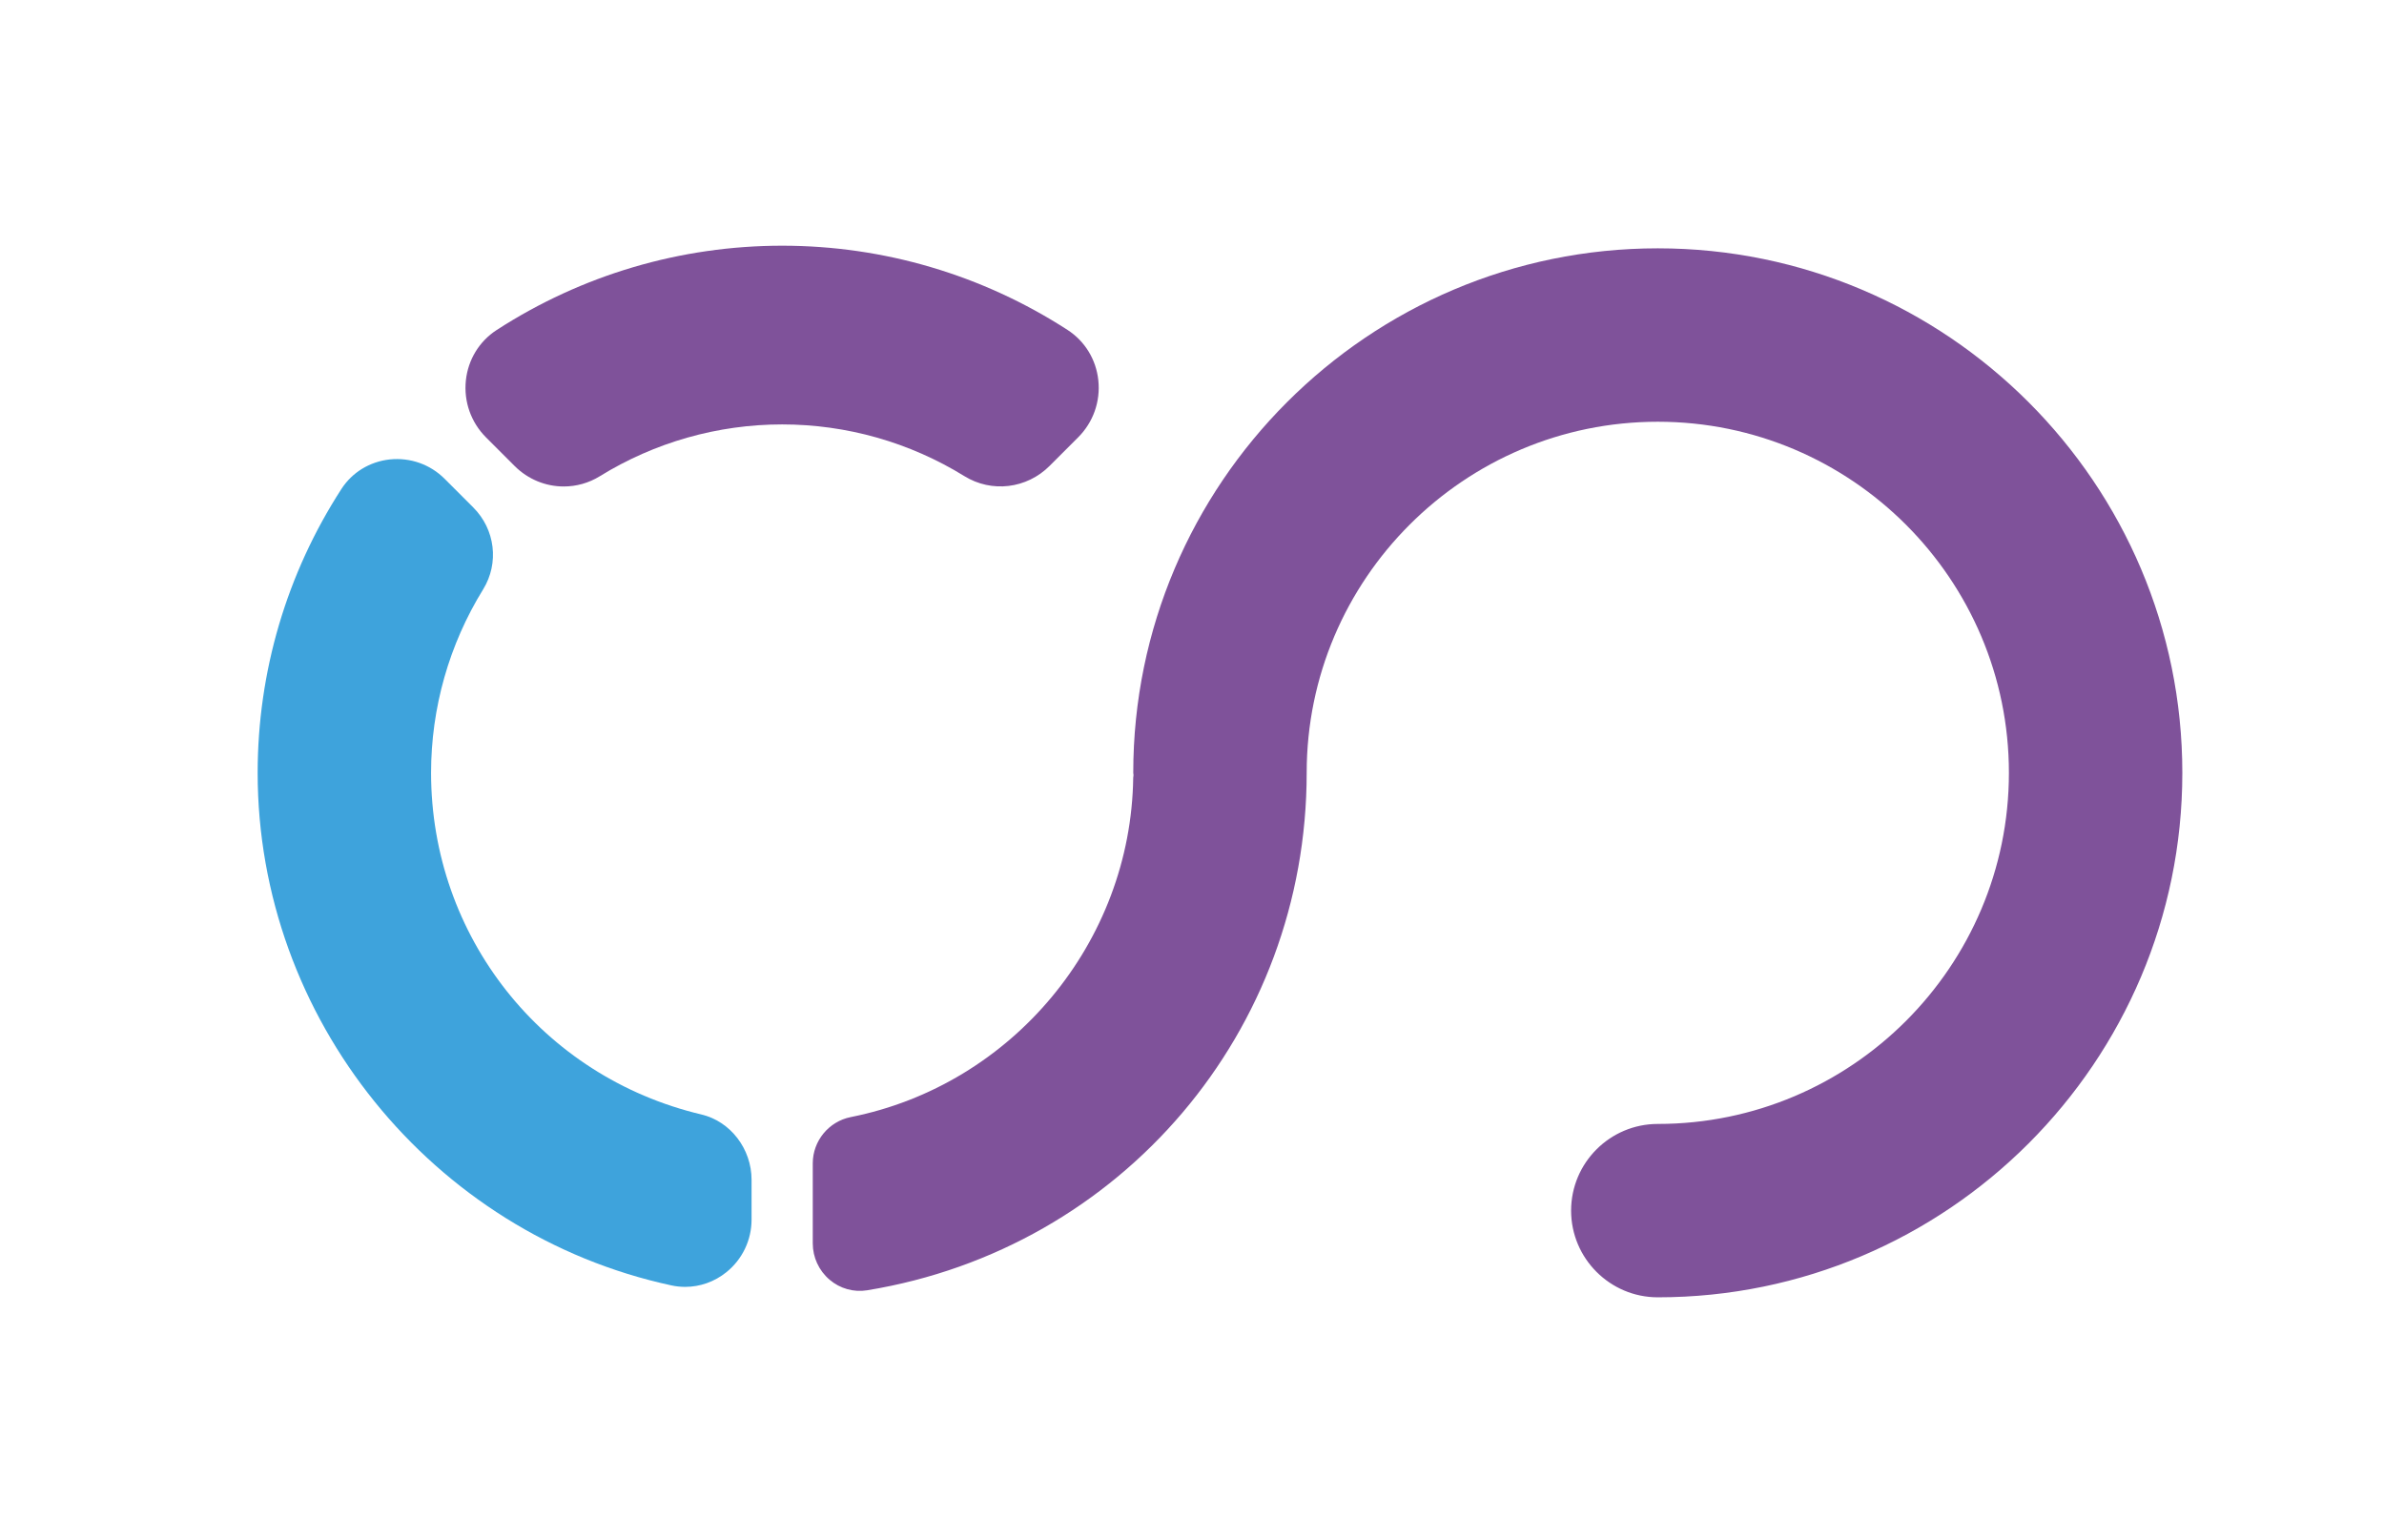 <svg xmlns="http://www.w3.org/2000/svg" xmlns:xlink="http://www.w3.org/1999/xlink" version="1.1" width="55.276pt" height="35.716pt" viewBox="0 0 55.276 35.716">
<defs>
<clipPath id="clip_0">
<path transform="matrix(1,0,0,-1,-15.732,60.378)" d="M0 0H340.157V85.039H0Z"/>
</clipPath>
<clipPath id="clip_1">
<path transform="matrix(1,0,0,-1,-15.732,60.378)" d="M0 0H340.157V85.039H0Z"/>
</clipPath>
</defs>
<g clip-path="url(#clip_0)">
<path transform="matrix(1,0,0,-1,-15.732,60.378)" d="M182.943 18.196H183.463V66.843H182.943Z" fill="#040305"/>
<g clip-path="url(#clip_1)">
<path transform="matrix(1,0,0,-1,63.604,11.112)" d="M0 0C.707 .692 1.504 1.203 2.392 1.535 3.279 1.865 4.175 2.031 5.077 2.031 6.19 2.031 7.25 1.789 8.259 1.309 9.266 .827 10.123 .143 10.831-.745 11.537-1.632 11.937-2.693 12.026-3.926V-4.287H-2.15C-2.043-3.721-1.904-3.189-1.715-2.707-1.279-1.595-.707-.692 0 0M15.321-6.927C15.682-6.611 15.862-6.213 15.862-5.731 15.833-4.016 15.516-2.482 14.915-1.128 14.313 .226 13.516 1.399 12.523 2.392 11.53 3.385 10.387 4.136 9.093 4.648 7.799 5.159 6.46 5.415 5.077 5.415 3.211 5.415 1.444 4.926-.225 3.949-1.895 2.971-3.249 1.557-4.287-.293-5.325-2.143-5.844-4.377-5.844-6.995-5.844-9.341-5.347-11.41-4.354-13.2-3.361-14.99-1.963-16.397-.158-17.419 1.648-18.442 3.768-18.953 6.205-18.953 7.83-18.953 9.356-18.607 10.786-17.916 12.215-17.224 13.365-16.412 14.238-15.478 14.719-15.057 14.96-14.591 14.96-14.08 14.96-13.659 14.81-13.297 14.509-12.996 14.208-12.697 13.847-12.545 13.426-12.545 13.034-12.545 12.643-12.681 12.252-12.951 11.861-13.373 11.387-13.786 10.831-14.193 10.274-14.599 9.605-14.937 8.822-15.208 8.04-15.478 7.123-15.614 6.07-15.614 4.385-15.614 2.911-15.231 1.648-14.463 .384-13.696-.602-12.651-1.309-11.327-1.923-10.177-2.269-8.869-2.35-7.401H14.057C14.538-7.401 14.96-7.243 15.321-6.927" fill="#040305"/>
<path transform="matrix(1,0,0,-1,103.384,17.881)" d="M0 0C0 1.745-.354 3.272-1.06 4.58-1.768 5.889-2.73 6.927-3.949 7.694-5.168 8.461-6.529 8.845-8.033 8.845-9.567 8.845-10.944 8.461-12.162 7.694-13.38 6.927-14.351 5.889-15.073 4.58-15.795 3.272-16.156 1.745-16.156 0-16.156-1.715-15.795-3.234-15.073-4.558-14.351-5.882-13.38-6.928-12.162-7.695-10.944-8.462-9.567-8.845-8.033-8.845-6.529-8.845-5.168-8.462-3.949-7.695-2.73-6.928-1.768-5.882-1.06-4.558-.354-3.234 0-1.715 0 0M3.655 0C3.655-2.347 3.137-4.438 2.098-6.273 1.06-8.108-.338-9.553-2.098-10.605-3.858-11.659-5.837-12.184-8.033-12.184-10.229-12.184-12.215-11.659-13.99-10.605-15.765-9.553-17.171-8.108-18.209-6.273-19.247-4.438-19.766-2.347-19.766 0-19.766 2.347-19.247 4.437-18.209 6.273-17.171 8.107-15.765 9.551-13.99 10.605-12.215 11.657-10.229 12.184-8.033 12.184-5.837 12.184-3.858 11.657-2.098 10.605-.338 9.551 1.06 8.107 2.098 6.273 3.137 4.437 3.655 2.347 3.655 0" fill="#040305"/>
<path transform="matrix(1,0,0,-1,111.101,25.914)" d="M0 0C-.241 .391-.354 .804-.339 1.241-.324 1.677-.076 2.06 .406 2.392 .737 2.602 1.105 2.692 1.512 2.662 1.917 2.632 2.286 2.437 2.617 2.076 3.459 1.083 4.422 .293 5.505-.293 6.588-.88 7.912-1.173 9.476-1.173 10.168-1.144 10.883-1.023 11.62-.813 12.357-.602 12.974-.234 13.47 .293 13.967 .819 14.215 1.519 14.215 2.392 14.215 3.234 13.959 3.904 13.448 4.4 12.936 4.896 12.267 5.302 11.44 5.618 10.612 5.935 9.732 6.212 8.799 6.453 7.807 6.724 6.829 7.024 5.866 7.356 4.903 7.686 4.039 8.116 3.272 8.642 2.505 9.168 1.888 9.83 1.421 10.628 .954 11.424 .721 12.41 .721 13.584 .721 14.937 1.09 16.111 1.827 17.104 2.564 18.097 3.549 18.864 4.784 19.405 6.017 19.946 7.385 20.217 8.89 20.217 9.732 20.217 10.612 20.119 11.53 19.924 12.447 19.728 13.342 19.397 14.215 18.931 15.087 18.464 15.855 17.825 16.516 17.013 16.787 16.712 16.937 16.337 16.968 15.885 16.998 15.433 16.802 15.027 16.381 14.666 16.05 14.425 15.681 14.313 15.276 14.328 14.869 14.343 14.531 14.486 14.26 14.756 13.598 15.539 12.794 16.133 11.845 16.539 10.898 16.946 9.853 17.149 8.709 17.149 8.017 17.149 7.326 17.036 6.634 16.81 5.941 16.584 5.362 16.231 4.896 15.749 4.429 15.268 4.196 14.591 4.196 13.719 4.227 12.906 4.497 12.244 5.009 11.733 5.52 11.221 6.212 10.808 7.085 10.492 7.957 10.176 8.919 9.868 9.973 9.567 10.936 9.326 11.86 9.048 12.748 8.732 13.635 8.417 14.441 8.003 15.163 7.491 15.885 6.979 16.456 6.325 16.878 5.528 17.299 4.73 17.509 3.73 17.509 2.527 17.509 1.143 17.118-.053 16.336-1.06 15.553-2.069 14.523-2.836 13.245-3.362 11.965-3.888 10.589-4.152 9.116-4.152 7.461-4.152 5.821-3.843 4.196-3.227 2.573-2.61 1.173-1.534 0 0" fill="#040305"/>
<path transform="matrix(1,0,0,-1,144.179,5.697)" d="M0 0C1.564 0 2.963-.166 4.197-.497 5.43-.828 6.408-1.279 7.13-1.85 7.852-2.422 8.213-3.069 8.213-3.791 8.213-4.212 8.078-4.603 7.808-4.964 7.536-5.325 7.16-5.506 6.679-5.506 6.288-5.506 5.964-5.423 5.709-5.257 5.453-5.092 5.213-4.896 4.987-4.671 4.761-4.445 4.452-4.227 4.062-4.017 3.7-3.836 3.174-3.678 2.482-3.542 1.789-3.407 1.098-3.34 .406-3.34-1.248-3.34-2.7-3.731-3.949-4.513-5.197-5.295-6.183-6.349-6.904-7.672-7.627-8.996-7.987-10.5-7.987-12.184-7.987-13.87-7.642-15.374-6.95-16.697-6.257-18.021-5.295-19.074-4.062-19.856-2.828-20.639-1.399-21.03 .225-21.03 1.279-21.03 2.114-20.939 2.73-20.759 3.347-20.579 3.881-20.368 4.333-20.127 4.843-19.826 5.242-19.525 5.528-19.224 5.814-18.924 6.212-18.773 6.724-18.773 7.235-18.773 7.634-18.939 7.92-19.269 8.206-19.601 8.349-20.007 8.349-20.488 8.349-21.06 7.973-21.647 7.22-22.248 6.468-22.85 5.445-23.354 4.152-23.76 2.858-24.166 1.413-24.369-.18-24.369-2.467-24.369-4.467-23.835-6.183-22.767-7.897-21.699-9.229-20.24-10.177-18.39-11.124-16.539-11.598-14.471-11.598-12.184-11.598-9.899-11.109-7.837-10.131-6.002-9.154-4.167-7.792-2.708-6.047-1.625-4.302-.542-2.287 0 0 0" fill="#040305"/>
<path transform="matrix(1,0,0,-1,24.752,7.65)" d="M0 0C-1.975 1.277-4.263 1.953-6.616 1.953-8.971 1.953-11.26 1.277-13.236-.002-13.639-.263-13.899-.689-13.95-1.17-14.002-1.662-13.831-2.144-13.483-2.492L-12.821-3.154C-12.507-3.468-12.095-3.63-11.681-3.63-11.392-3.63-11.103-3.552-10.844-3.392-9.573-2.607-8.111-2.191-6.616-2.191-5.123-2.191-3.662-2.606-2.392-3.39-1.759-3.781-.946-3.684-.415-3.152L.247-2.49C.596-2.141 .766-1.659 .714-1.168 .663-.686 .403-.261 0 0" fill="#7f529a"/>
<path transform="matrix(1,0,0,-1,16.261,25.841)" d="M0 0C-3.689 .873-6.266 4.13-6.266 7.921-6.266 9.424-5.849 10.896-5.059 12.175-4.684 12.784-4.778 13.566-5.289 14.076L-5.951 14.738C-6.286 15.074-6.75 15.237-7.223 15.188-7.687 15.138-8.096 14.889-8.346 14.501-9.616 12.537-10.287 10.261-10.287 7.921-10.287 2.234-6.252-2.764-.693-3.964-.587-3.987-.481-3.998-.374-3.998-.031-3.998 .306-3.88 .582-3.657 .952-3.358 1.165-2.913 1.165-2.438V-1.515C1.165-.797 .675-.159 0 0" fill="#3ea3dc"/>
<path transform="matrix(1,0,0,-1,38.438,5.758)" d="M0 0C-6.706 0-12.162-5.456-12.162-12.162L-12.156-12.215-12.163-12.276C-12.215-16.091-14.97-19.4-18.712-20.144-19.222-20.245-19.593-20.697-19.593-21.216V-23.072C-19.593-23.397-19.451-23.704-19.202-23.916-18.96-24.122-18.642-24.211-18.331-24.16-12.426-23.194-8.141-18.147-8.141-12.161-8.141-7.673-4.489-4.021 0-4.021 4.489-4.021 8.141-7.673 8.141-12.162 8.141-16.65 4.489-20.303 0-20.303-1.108-20.303-2.01-21.204-2.01-22.313-2.01-23.421-1.108-24.323 0-24.323 6.706-24.323 12.162-18.867 12.162-12.162 12.162-5.456 6.706 0 0 0" fill="#7f529a"/>
<path transform="matrix(1,0,0,-1,259.647,29.776)" d="M0 0H3.387V.197L-2.236 10.359C-.8 10.907 .321 11.735 1.126 12.842 1.932 13.949 2.335 15.248 2.335 16.739 2.335 19.085 1.609 20.872 .156 22.1-1.296 23.327-3.371 23.941-6.068 23.941H-13.993V0H-10.82V9.685H-5.196ZM-10.82 21.36H-5.985C-4.319 21.349-3.045 20.948-2.162 20.157-1.28 19.366-.839 18.23-.839 16.747-.839 15.385-1.302 14.298-2.228 13.485-3.155 12.673-4.401 12.267-5.969 12.267H-10.82ZM18.958 8.772C19.78 8.131 20.192 7.224 20.192 6.051 20.192 4.878 19.748 3.952 18.86 3.272 17.972 2.592 16.695 2.253 15.028 2.253 13.241 2.253 11.814 2.672 10.745 3.511 9.676 4.349 9.142 5.492 9.142 6.939H5.968C5.968 5.547 6.355 4.302 7.127 3.206 7.9 2.11 8.999 1.247 10.424 .617 11.849-.014 13.384-.329 15.028-.329 17.561-.329 19.583 .255 21.096 1.422 22.609 2.59 23.365 4.144 23.365 6.084 23.365 7.301 23.094 8.359 22.551 9.257 22.008 10.156 21.175 10.943 20.052 11.617 18.928 12.291 17.372 12.908 15.382 13.468 13.392 14.029 11.984 14.646 11.156 15.322 10.328 15.997 9.915 16.823 9.915 17.801 9.915 19.02 10.35 19.972 11.222 20.659 12.093 21.345 13.307 21.689 14.864 21.689 16.541 21.689 17.84 21.273 18.761 20.443 19.682 19.612 20.142 18.471 20.142 17.019H23.316C23.316 18.345 22.962 19.567 22.255 20.685 21.548 21.804 20.55 22.681 19.262 23.316 17.974 23.952 16.508 24.27 14.864 24.27 12.452 24.27 10.493 23.653 8.986 22.42 7.478 21.187 6.725 19.627 6.725 17.742 6.725 16.076 7.341 14.676 8.574 13.541 9.808 12.406 11.778 11.45 14.486 10.672 16.645 10.047 18.136 9.414 18.958 8.772M41.616 13.648H31.241V21.36H43.129V23.941H28.084V0H43.293V2.582H31.241V11.066H41.616Z" fill="#7f529a"/>
</g>
<path transform="matrix(1,0,0,-1,197.478,16.128)" d="M0 0H-10.376V7.712H1.513V10.293H-13.533V-13.648H1.677V-11.066H-10.376V-2.582H0ZM7.399 10.293H3.962L12.825-13.648H15.62L24.5 10.293H21.047L14.206-9.455ZM41.912 0H31.537V7.712H43.425V10.293H28.38V-13.648H43.589V-11.066H31.537V-2.582H41.912Z" fill="#3ea3dc"/>
</g>
</svg>
